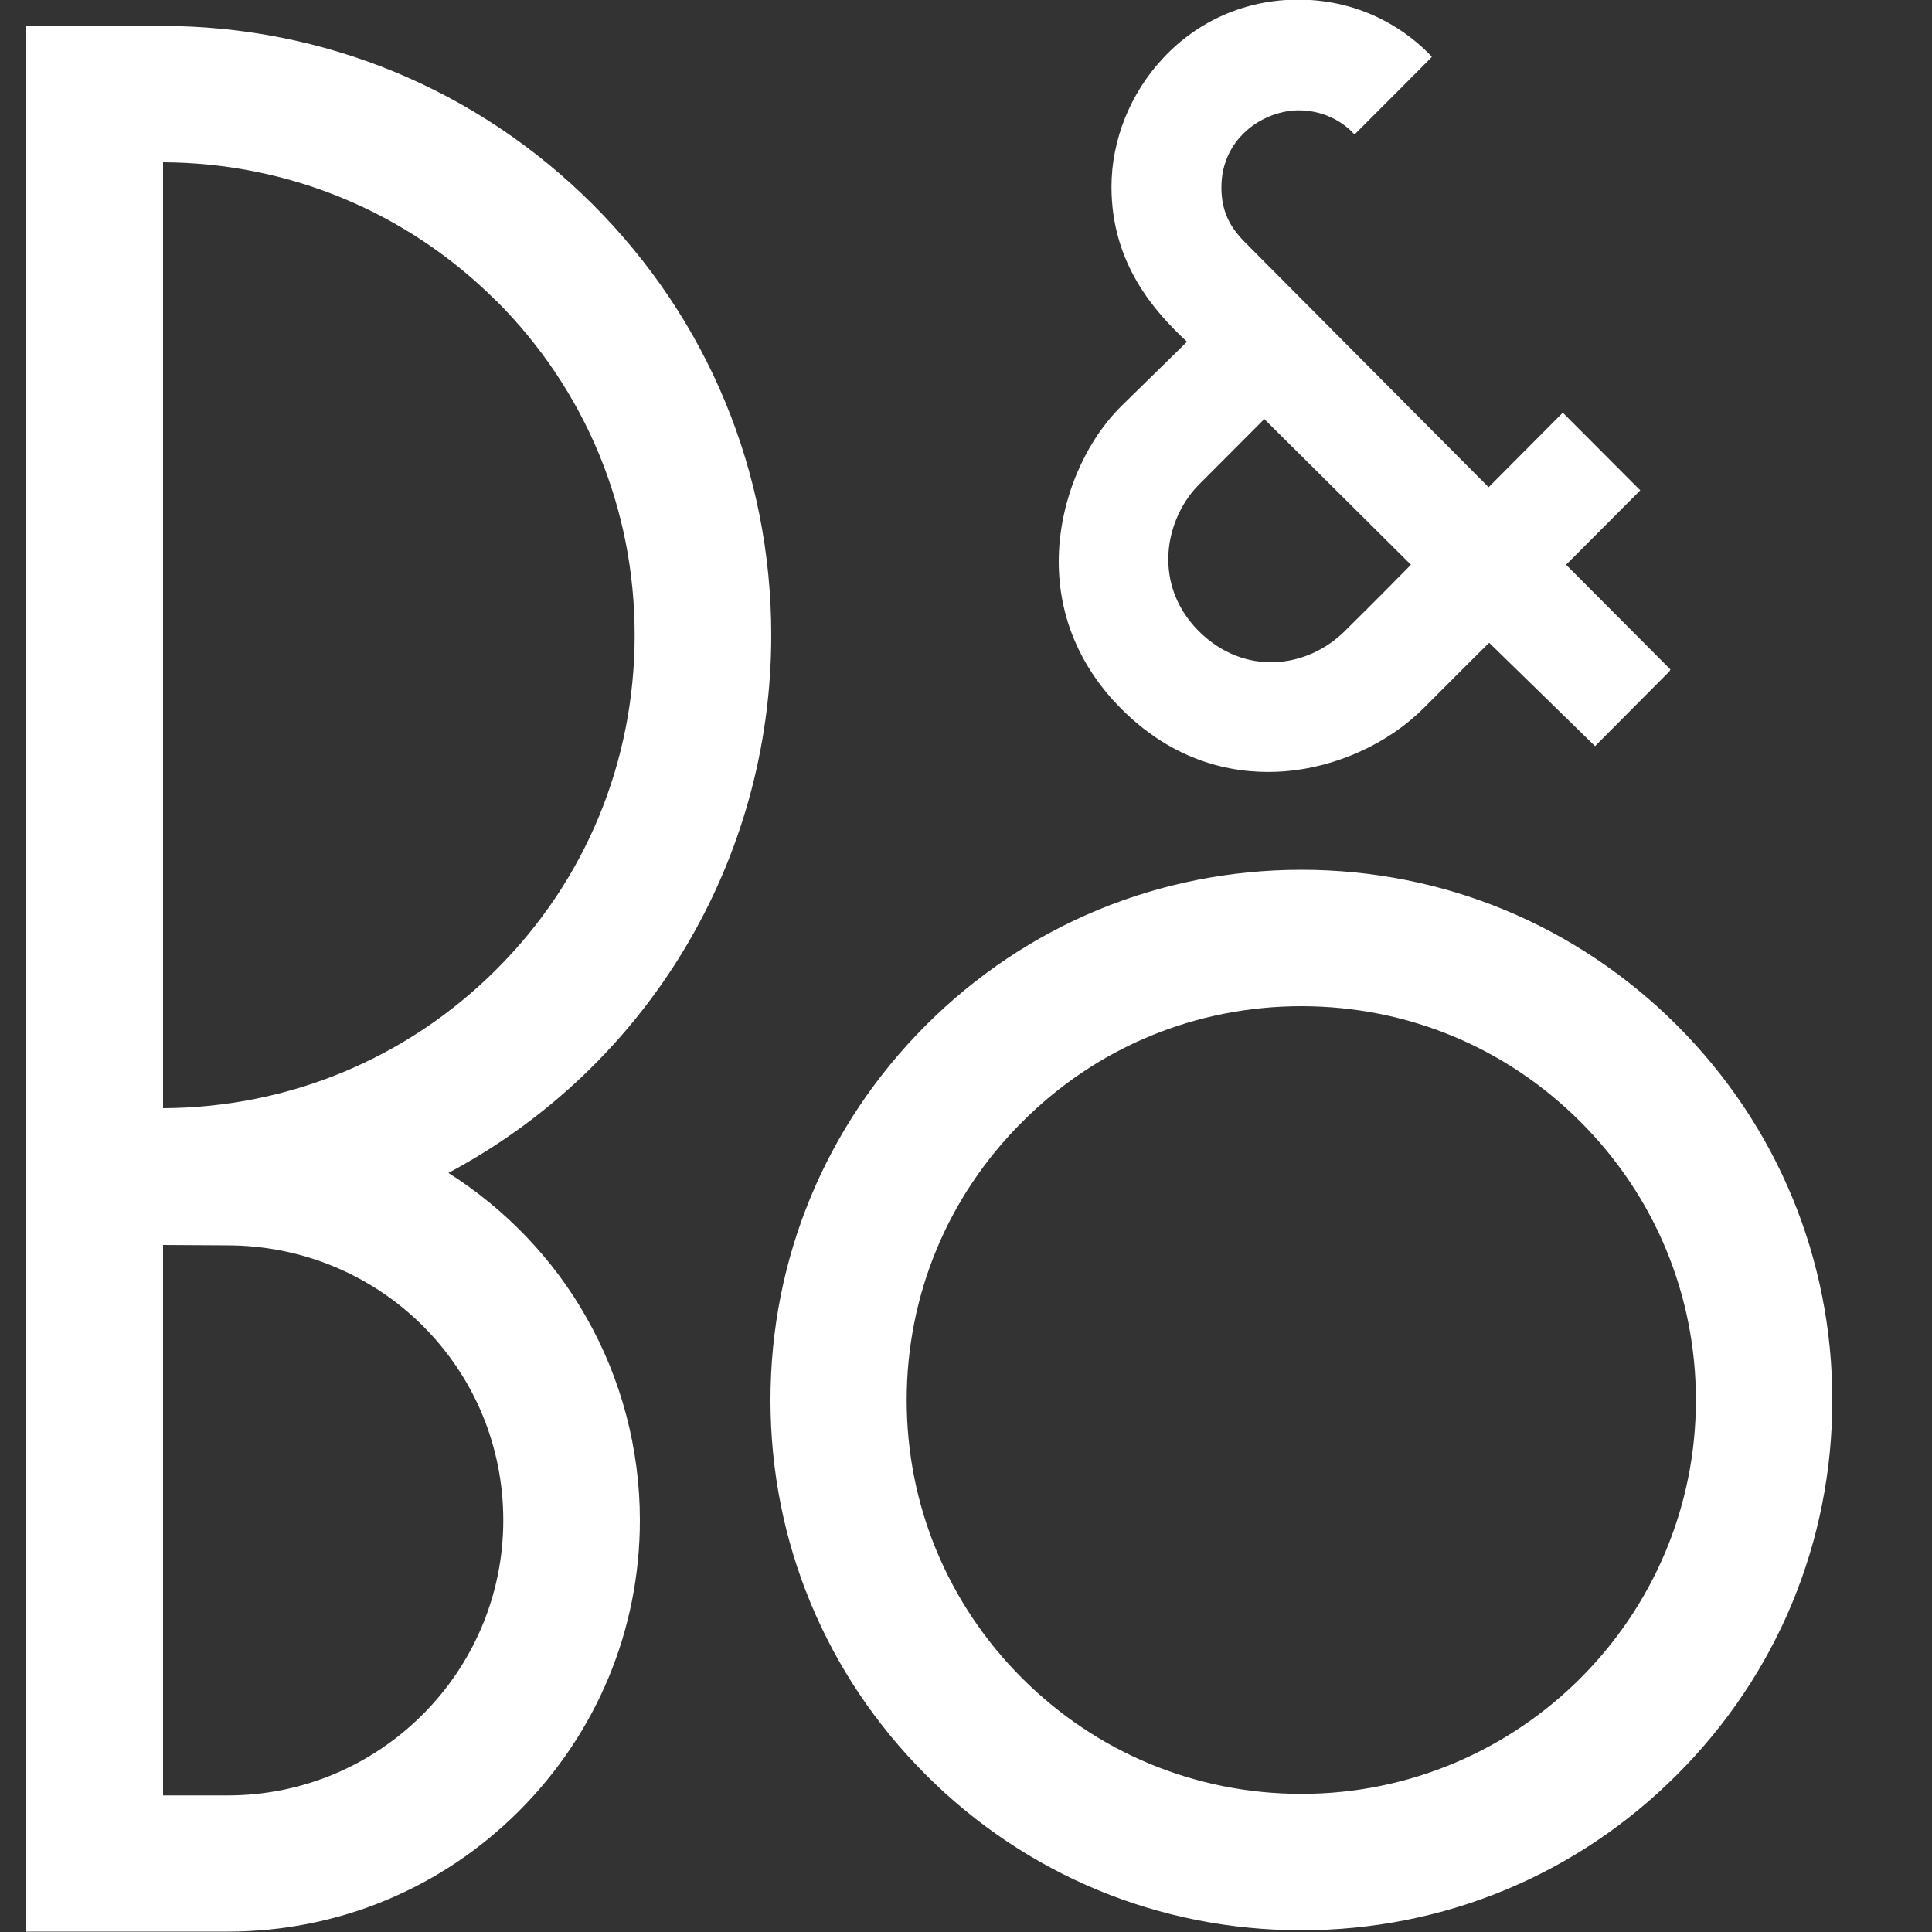 <?xml version="1.0" encoding="UTF-8"?>
<svg id="Layer_1" xmlns="http://www.w3.org/2000/svg" width="100" height="100" viewBox="0 0 100 100">
  <rect x="0" y="0" width="100" height="100" fill="#333333" stroke="none"/>
  <defs>
    <style>
      .cls-1 {
        fill: #fff;
        fill-rule: evenodd;
      }
    </style>
  </defs>
  <path class="cls-1" d="M54.8,29.07c0,2.87,1.12,5.5,3.25,7.63,2.99,2.99,6.25,3.4,8.48,3.22,2.65-.22,5.31-1.43,7.13-3.24l.47-.47h0c1.34-1.34,2.15-2.16,2.95-2.94l5.48,5.35,3.85-3.87.05-.1-5.4-5.42,3.84-3.85-4.01-4.02-3.84,3.86s-11.22-11.28-12.62-12.69c-.75-.76-1.21-1.56-1.21-2.84,0-1.35.61-2.25,1.12-2.76.75-.76,1.86-1.22,2.87-1.22,1.54,0,2.5.82,2.82,1.17l.08.08.08-.08,2.28-2.28,1.57-1.58.07-.08-.11-.12C72.97,1.76,70.7-.02,67.19-.02c-2.68,0-5.16,1.07-6.98,3.02-1.71,1.82-2.68,4.25-2.68,6.67,0,4.03,2.29,6.51,3.91,8.02l-3.42,3.35c-1.99,1.99-3.22,5.07-3.22,8.03ZM62.05,25.09l3.39-3.4,7.59,7.54c-.35.36-1.82,1.85-3.44,3.45-1.96,1.93-5.19,2.33-7.55-.02-1.03-1.04-1.57-2.32-1.57-3.72s.59-2.85,1.57-3.84ZM86.79,53.06c-5.19-5.18-12.09-8.04-19.43-8.04s-14.24,2.85-19.43,8.04c-5.19,5.19-8.05,12.08-8.05,19.41s2.86,14.22,8.05,19.4c5.19,5.19,12.09,8.04,19.43,8.04s14.24-2.85,19.43-8.04c5.19-5.18,8.05-12.07,8.05-19.4s-2.86-14.22-8.05-19.41ZM67.36,92.85c-5.45,0-10.58-2.12-14.44-5.97-3.86-3.85-5.99-8.97-5.99-14.41s2.13-10.57,5.99-14.41c3.85-3.86,8.98-5.98,14.44-5.98s10.58,2.12,14.44,5.98c3.85,3.85,5.98,8.96,5.98,14.41,0,11.24-9.16,20.38-20.42,20.38ZM39.92,32.88c0,11.68-6.4,22.33-16.71,27.83,2.95,1.87,5.43,4.45,7.14,7.48,1.81,3.18,2.77,6.81,2.77,10.49,0,5.68-2.23,11.03-6.26,15.06-4.02,4.02-9.38,6.24-15.08,6.24H1.35l-.02-98.64h7.01c8.44,0,16.37,3.28,22.34,9.24,5.97,5.96,9.24,13.88,9.24,22.3ZM25.68,15.57c-4.61-4.6-10.73-7.14-17.24-7.17v48.96c6.51-.03,12.63-2.57,17.24-7.17,4.64-4.62,7.17-10.77,7.17-17.32s-2.54-12.68-7.17-17.31ZM8.44,92.93h3.35c7.86,0,14.26-6.39,14.26-14.24,0-3.8-1.48-7.38-4.17-10.07-2.7-2.68-6.31-4.16-10.12-4.16,0,0-2.74-.02-3.32-.02v28.48Z"/>
</svg>